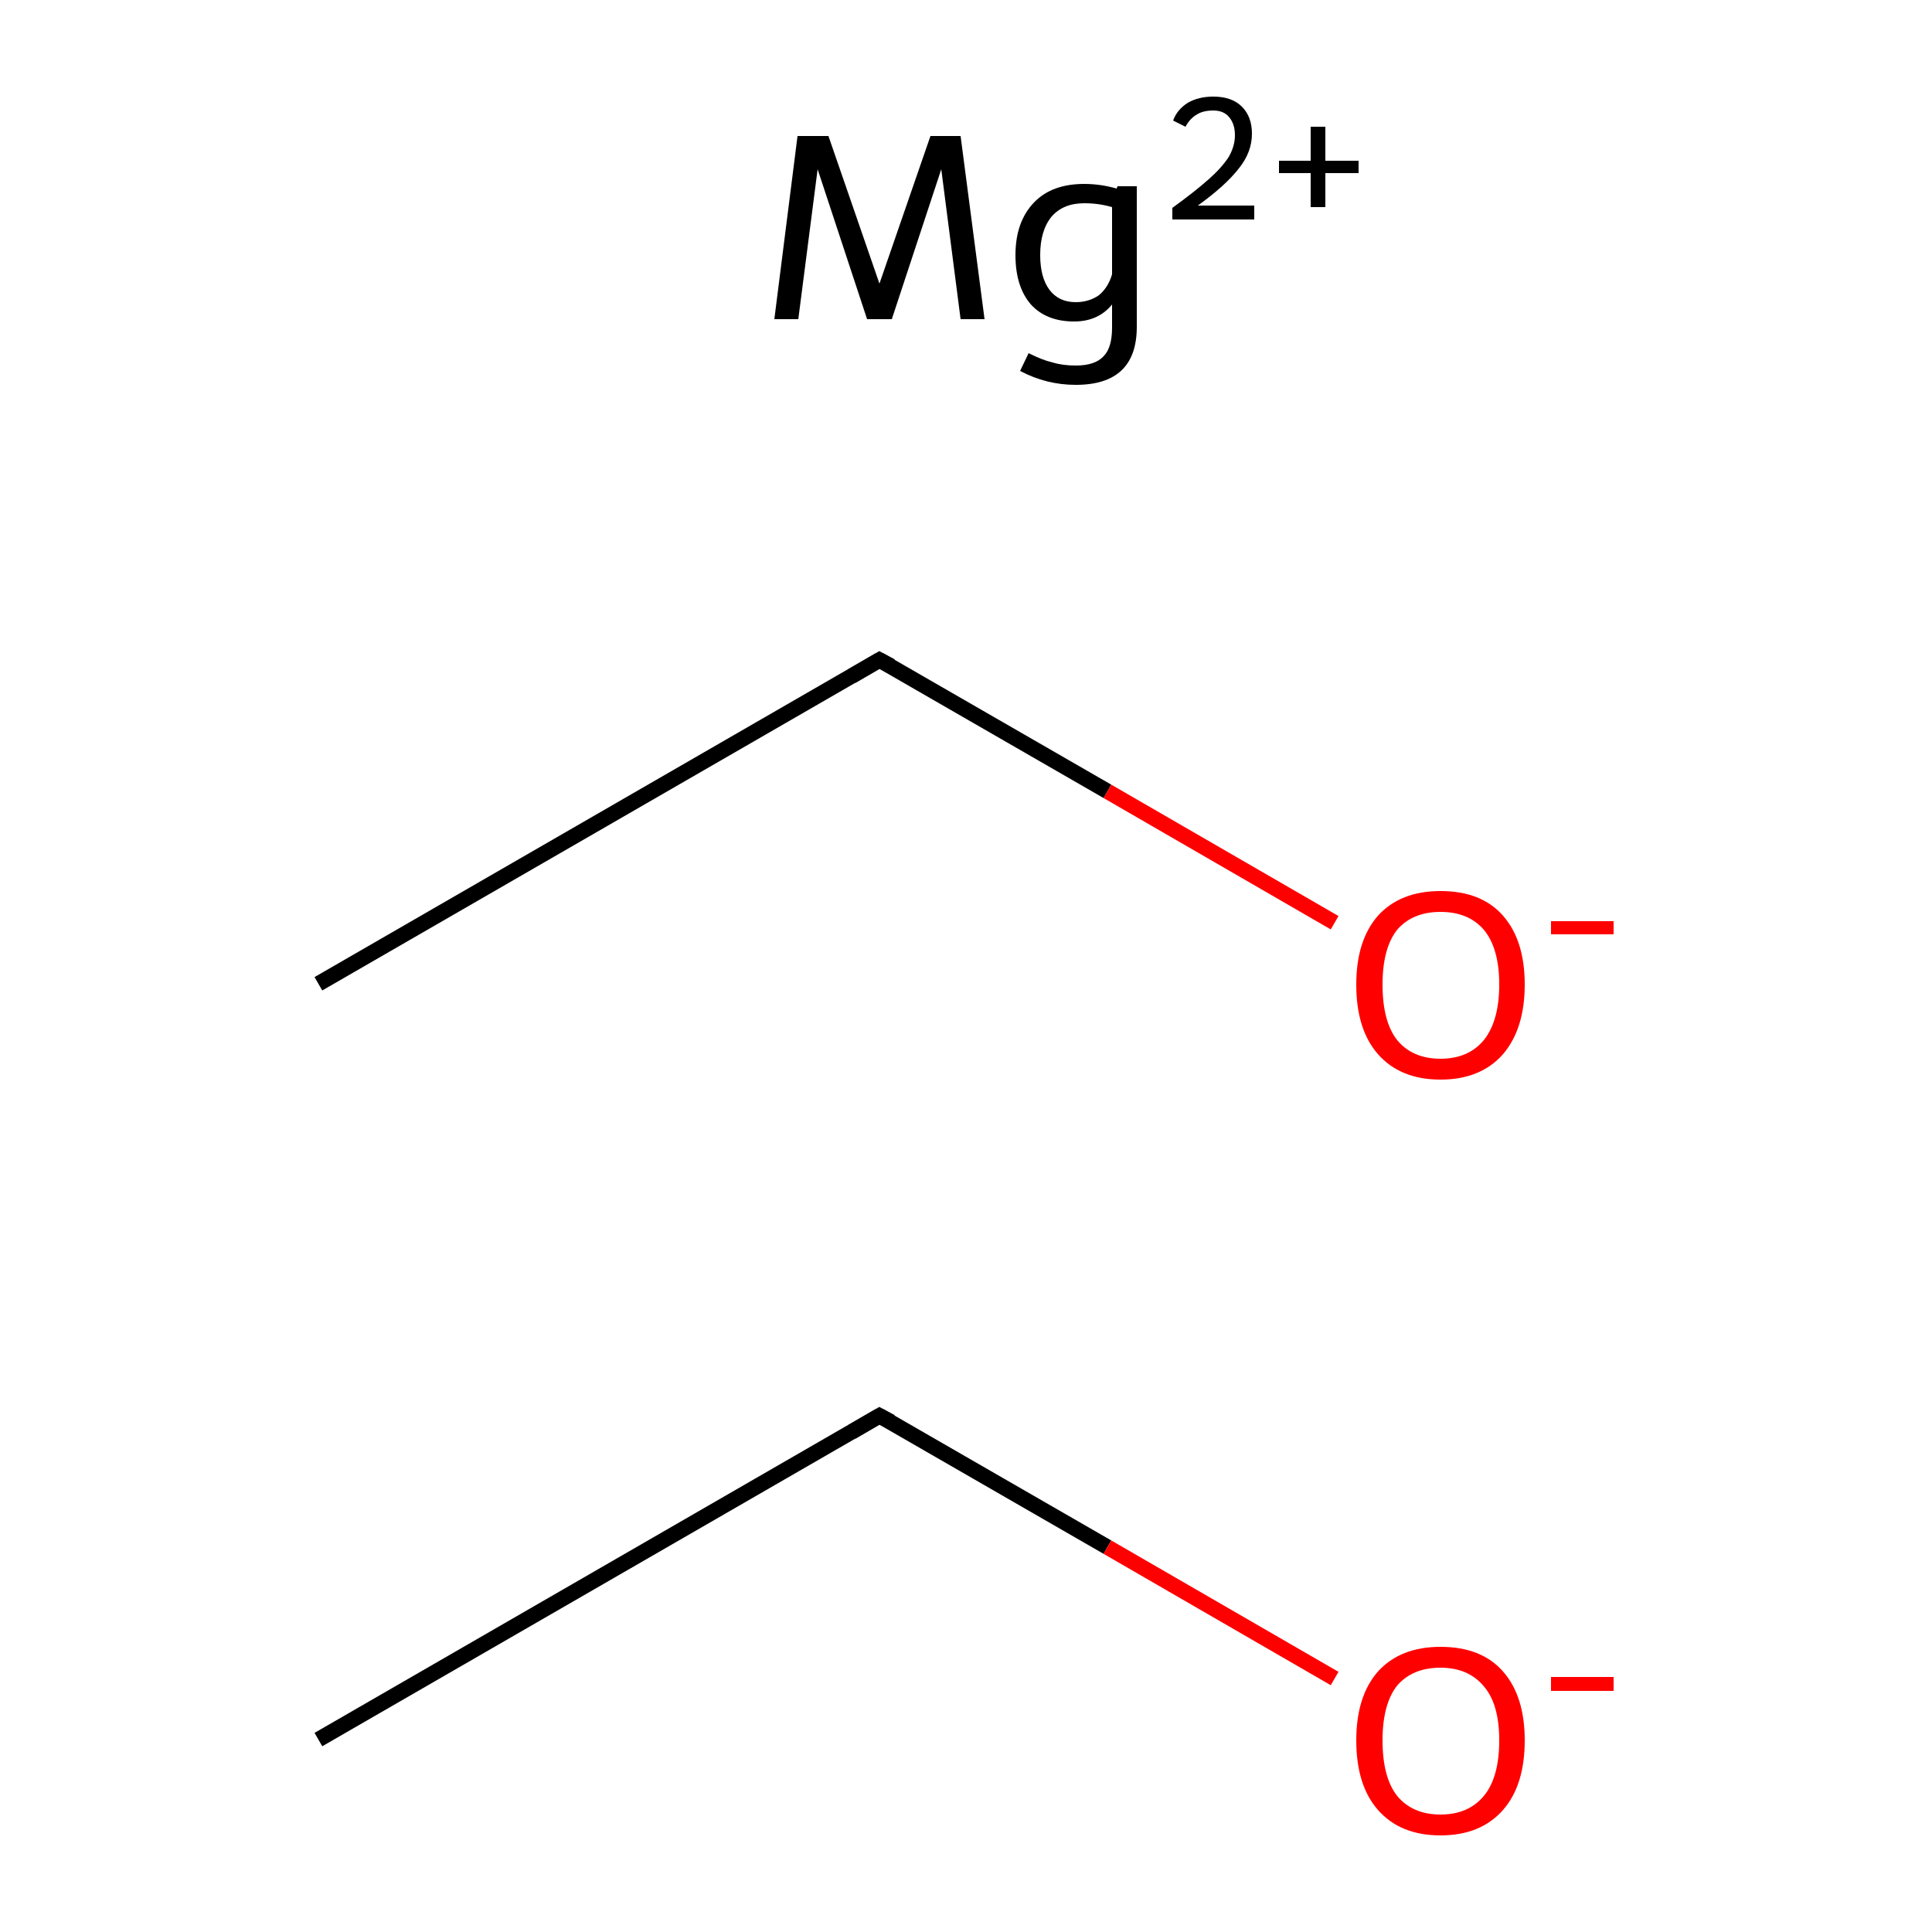 <?xml version='1.0' encoding='iso-8859-1'?>
<svg version='1.1' baseProfile='full'
              xmlns='http://www.w3.org/2000/svg'
                      xmlns:rdkit='http://www.rdkit.org/xml'
                      xmlns:xlink='http://www.w3.org/1999/xlink'
                  xml:space='preserve'
width='250px' height='250px' viewBox='0 0 250 250'>
<!-- END OF HEADER -->
<rect style='opacity:1.0;fill:#FFFFFF;stroke:none' width='250.0' height='250.0' x='0.0' y='0.0'> </rect>
<path class='bond-0 atom-0 atom-1' d='M 41.2,225.1 L 113.8,183.2' style='fill:none;fill-rule:evenodd;stroke:#000000;stroke-width:2.0px;stroke-linecap:butt;stroke-linejoin:miter;stroke-opacity:1' />
<path class='bond-1 atom-1 atom-2' d='M 113.8,183.2 L 143.3,200.2' style='fill:none;fill-rule:evenodd;stroke:#000000;stroke-width:2.0px;stroke-linecap:butt;stroke-linejoin:miter;stroke-opacity:1' />
<path class='bond-1 atom-1 atom-2' d='M 143.3,200.2 L 172.7,217.2' style='fill:none;fill-rule:evenodd;stroke:#FF0000;stroke-width:2.0px;stroke-linecap:butt;stroke-linejoin:miter;stroke-opacity:1' />
<path class='bond-2 atom-3 atom-4' d='M 41.2,127.3 L 113.8,85.4' style='fill:none;fill-rule:evenodd;stroke:#000000;stroke-width:2.0px;stroke-linecap:butt;stroke-linejoin:miter;stroke-opacity:1' />
<path class='bond-3 atom-4 atom-5' d='M 113.8,85.4 L 143.3,102.4' style='fill:none;fill-rule:evenodd;stroke:#000000;stroke-width:2.0px;stroke-linecap:butt;stroke-linejoin:miter;stroke-opacity:1' />
<path class='bond-3 atom-4 atom-5' d='M 143.3,102.4 L 172.7,119.4' style='fill:none;fill-rule:evenodd;stroke:#FF0000;stroke-width:2.0px;stroke-linecap:butt;stroke-linejoin:miter;stroke-opacity:1' />
<path d='M 110.2,185.3 L 113.8,183.2 L 115.3,184.0' style='fill:none;stroke:#000000;stroke-width:2.0px;stroke-linecap:butt;stroke-linejoin:miter;stroke-opacity:1;' />
<path d='M 110.2,87.5 L 113.8,85.4 L 115.3,86.2' style='fill:none;stroke:#000000;stroke-width:2.0px;stroke-linecap:butt;stroke-linejoin:miter;stroke-opacity:1;' />
<path class='atom-2' d='M 175.5 225.2
Q 175.5 219.5, 178.3 216.3
Q 181.2 213.1, 186.4 213.1
Q 191.7 213.1, 194.5 216.3
Q 197.3 219.5, 197.3 225.2
Q 197.3 231.0, 194.5 234.2
Q 191.6 237.5, 186.4 237.5
Q 181.2 237.5, 178.3 234.2
Q 175.5 231.0, 175.5 225.2
M 186.4 234.8
Q 190.0 234.8, 192.0 232.4
Q 194.0 230.0, 194.0 225.2
Q 194.0 220.5, 192.0 218.2
Q 190.0 215.8, 186.4 215.8
Q 182.8 215.8, 180.8 218.1
Q 178.9 220.5, 178.9 225.2
Q 178.9 230.0, 180.8 232.4
Q 182.8 234.8, 186.4 234.8
' fill='#FF0000'/>
<path class='atom-2' d='M 200.7 217.0
L 208.8 217.0
L 208.8 218.8
L 200.7 218.8
L 200.7 217.0
' fill='#FF0000'/>
<path class='atom-5' d='M 175.5 127.4
Q 175.5 121.7, 178.3 118.5
Q 181.2 115.3, 186.4 115.3
Q 191.7 115.3, 194.5 118.5
Q 197.3 121.7, 197.3 127.4
Q 197.3 133.1, 194.5 136.4
Q 191.6 139.7, 186.4 139.7
Q 181.2 139.7, 178.3 136.4
Q 175.5 133.2, 175.5 127.4
M 186.4 137.0
Q 190.0 137.0, 192.0 134.6
Q 194.0 132.1, 194.0 127.4
Q 194.0 122.7, 192.0 120.3
Q 190.0 118.0, 186.4 118.0
Q 182.8 118.0, 180.8 120.3
Q 178.9 122.7, 178.9 127.4
Q 178.9 132.2, 180.8 134.6
Q 182.8 137.0, 186.4 137.0
' fill='#FF0000'/>
<path class='atom-5' d='M 200.7 119.2
L 208.8 119.2
L 208.8 120.9
L 200.7 120.9
L 200.7 119.2
' fill='#FF0000'/>
<path class='atom-6' d='M 127.4 41.3
L 124.3 41.3
L 121.8 21.9
L 115.4 41.3
L 112.2 41.3
L 105.8 21.9
L 103.3 41.3
L 100.2 41.3
L 103.2 17.6
L 107.2 17.6
L 113.8 36.7
L 120.4 17.6
L 124.3 17.6
L 127.4 41.3
' fill='#000000'/>
<path class='atom-6' d='M 147.1 24.1
L 147.1 42.3
Q 147.1 49.8, 139.2 49.8
Q 135.4 49.8, 132.0 48.0
L 133.1 45.7
Q 134.9 46.6, 136.2 46.9
Q 137.5 47.3, 139.2 47.3
Q 141.7 47.3, 142.8 46.1
Q 143.9 45.0, 143.9 42.4
L 143.9 39.4
Q 142.1 41.6, 139.0 41.6
Q 135.4 41.6, 133.4 39.4
Q 131.4 37.1, 131.4 33.0
Q 131.4 28.7, 133.8 26.2
Q 136.1 23.8, 140.3 23.8
Q 142.4 23.8, 144.5 24.4
L 144.6 24.1
L 147.1 24.1
M 139.2 39.1
Q 140.9 39.1, 142.2 38.2
Q 143.4 37.2, 143.9 35.5
L 143.9 26.8
Q 142.2 26.3, 140.3 26.3
Q 137.6 26.3, 136.1 28.0
Q 134.6 29.8, 134.6 33.0
Q 134.6 35.9, 135.8 37.5
Q 137.0 39.1, 139.2 39.1
' fill='#000000'/>
<path class='atom-6' d='M 151.8 15.6
Q 152.3 14.2, 153.7 13.3
Q 155.1 12.5, 157.0 12.5
Q 159.4 12.5, 160.7 13.8
Q 162.0 15.1, 162.0 17.3
Q 162.0 19.7, 160.3 21.8
Q 158.6 24.0, 155.0 26.6
L 162.3 26.6
L 162.3 28.4
L 151.7 28.4
L 151.7 26.9
Q 154.6 24.8, 156.4 23.2
Q 158.1 21.7, 159.0 20.3
Q 159.8 18.9, 159.8 17.5
Q 159.8 16.0, 159.0 15.1
Q 158.3 14.3, 157.0 14.3
Q 155.7 14.3, 154.9 14.8
Q 154.0 15.3, 153.4 16.4
L 151.8 15.6
' fill='#000000'/>
<path class='atom-6' d='M 165.5 20.8
L 169.6 20.8
L 169.6 16.4
L 171.5 16.4
L 171.5 20.8
L 175.8 20.8
L 175.8 22.4
L 171.5 22.4
L 171.5 26.8
L 169.6 26.8
L 169.6 22.4
L 165.5 22.4
L 165.5 20.8
' fill='#000000'/>
</svg>
